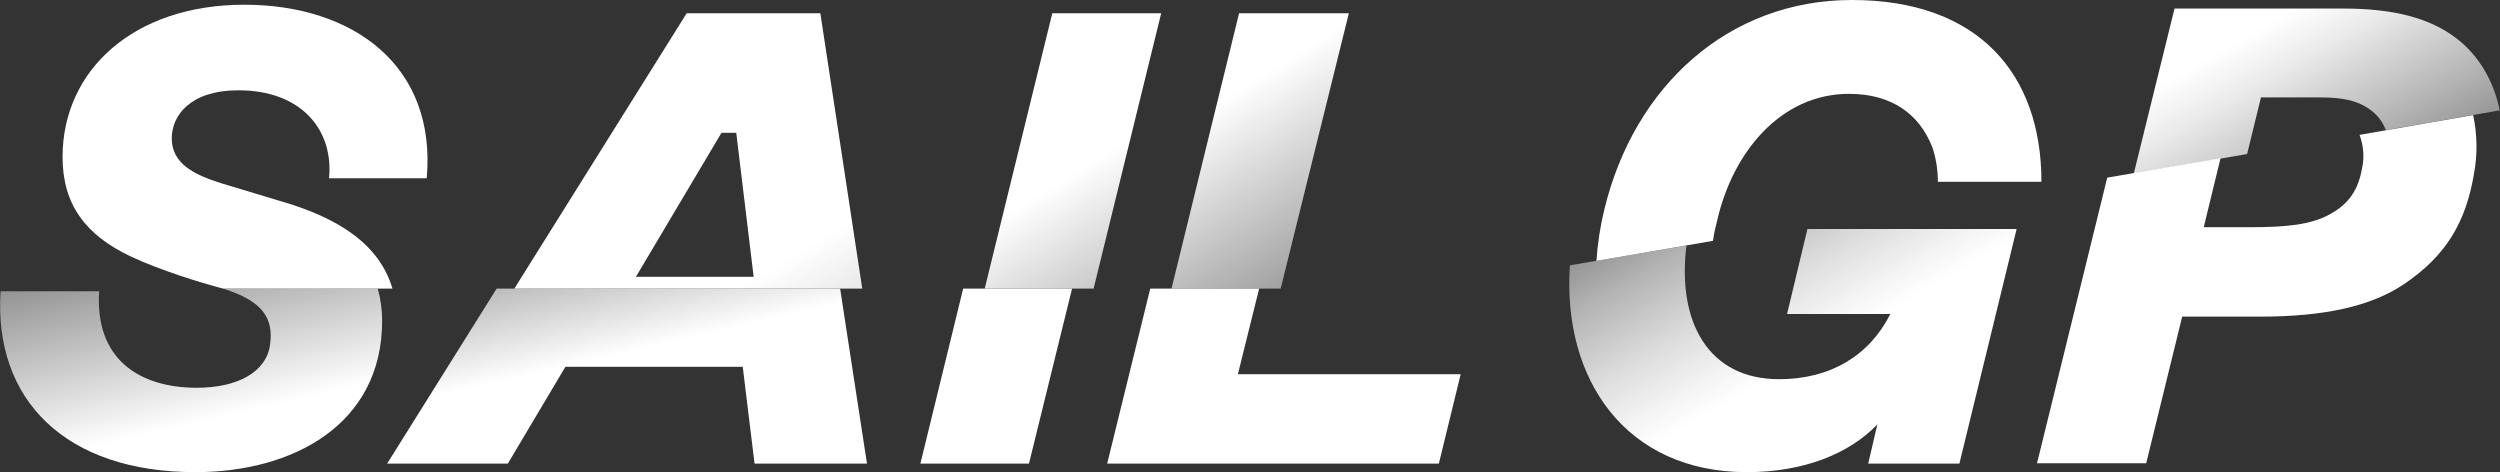 <?xml version="1.0" encoding="utf-8"?>
<!-- Generator: Adobe Illustrator 25.2.3, SVG Export Plug-In . SVG Version: 6.00 Build 0)  -->
<svg version="1.1" id="Layer_1" xmlns="http://www.w3.org/2000/svg" xmlns:xlink="http://www.w3.org/1999/xlink" x="0px" y="0px"
	 viewBox="0 0 847.2 160" style="enable-background:new 0 0 847.2 160;" xml:space="preserve">
<rect x="0" y="0" width="847.2" height="160" fill="#333333" stroke="none"/>
<style type="text/css">
	.st0{fill:#FFFFFF;}
	.st1{fill:url(#SVGID_1_);}
	.st2{fill:url(#SVGID_2_);}
	.st3{fill:url(#SVGID_3_);}
	.st4{fill:url(#SVGID_4_);}
	.st5{fill:url(#SVGID_5_);}
	.st6{fill:url(#SVGID_6_);}
	.st7{fill:url(#SVGID_7_);}
</style>
<g id="Layer_2_1_">
	<g id="Layer_1-2">
		<path class="st0" d="M838.1,39l-38.5,6.7c1.3,3.5,1.7,7.4,0.9,11.1c-1.3,7.4-4.3,12.2-11.1,15.9c-6.3,3.4-14.3,4.3-26.9,4.3h-15.7
			l5.7-23.4l-38.4,6.6l-23.8,96.8h37l12.2-49.7h26.4c21.8,0,37.5-3.5,48.6-10.9c14.3-9.6,21.1-20.9,23.9-37.6
			C839.6,52.3,839.5,45.5,838.1,39z"/>
		
			<linearGradient id="SVGID_1_" gradientUnits="userSpaceOnUse" x1="653.066" y1="-15.016" x2="577.612" y2="117.634" gradientTransform="matrix(1 0 0 -1 0 162)">
			<stop  offset="0.45" style="stop-color:#FFFFFF"/>
			<stop  offset="0.51" style="stop-color:#FFFFFF;stop-opacity:0.95"/>
			<stop  offset="0.63" style="stop-color:#FFFFFF;stop-opacity:0.83"/>
			<stop  offset="0.79" style="stop-color:#FFFFFF;stop-opacity:0.63"/>
			<stop  offset="0.94" style="stop-color:#FFFFFF;stop-opacity:0.4"/>
		</linearGradient>
		<path class="st1" d="M612.5,77.6l-6.9,28.8h35c-7.1,14.1-20.3,22.1-37.7,22.1c-24,0-34.6-19.4-31.4-45.3L532,89.9
			c-2.6,38.8,19,70.1,60,70.1c19.3,0,34.8-6.3,44.2-16.2l-3.1,13.3H664l19.4-79.5H612.5z"/>
		<polygon class="st0" points="311.9,157.1 348.7,157.1 363.3,97.8 326.4,97.8 		"/>
		<polygon class="st0" points="419.5,126.8 426.7,97.8 389.8,97.8 375.2,157.1 487.6,157.1 495,126.8 		"/>
		
			<linearGradient id="SVGID_2_" gradientUnits="userSpaceOnUse" x1="221.262" y1="-22.932" x2="185.93" y2="130.094" gradientTransform="matrix(1 0 0 -1 0 162)">
			<stop  offset="0.42" style="stop-color:#FFFFFF"/>
			<stop  offset="0.78" style="stop-color:#FFFFFF;stop-opacity:0.4"/>
		</linearGradient>
		<polygon class="st2" points="168.3,97.8 131.2,157.1 172.1,157.1 191.6,124.3 251.7,124.3 255.7,157.1 293.8,157.1 284.7,97.8 		
			"/>
		
			<linearGradient id="SVGID_3_" gradientUnits="userSpaceOnUse" x1="87.214" y1="-42.903" x2="52.561" y2="107.183" gradientTransform="matrix(1 0 0 -1 0 162)">
			<stop  offset="0.42" style="stop-color:#FFFFFF"/>
			<stop  offset="0.85" style="stop-color:#FFFFFF;stop-opacity:0.4"/>
		</linearGradient>
		<path class="st3" d="M128,97.8H75.6c13.4,4.2,17.2,10,15.9,19.1c-1.3,9.2-11,14.5-24.8,14.5c-19.5,0-34.6-9.7-33.1-32.7H0.2
			c-2.4,36.8,22,61.3,66,61.3c32.9,0,63.3-16,63.3-51.3C129.5,105,129,101.3,128,97.8z"/>
		
			<linearGradient id="SVGID_4_" gradientUnits="userSpaceOnUse" x1="306.656" y1="202.696" x2="465.715" y2="-53.878" gradientTransform="matrix(1 0 0 -1 0 162)">
			<stop  offset="0.38" style="stop-color:#FFFFFF"/>
			<stop  offset="0.66" style="stop-color:#FFFFFF;stop-opacity:0.4"/>
		</linearGradient>
		<polygon class="st4" points="356.6,4.5 333.7,97.8 370.6,97.8 393.5,4.5 		"/>
		
			<linearGradient id="SVGID_5_" gradientUnits="userSpaceOnUse" x1="355.404" y1="226.483" x2="514.462" y2="-30.082" gradientTransform="matrix(1 0 0 -1 0 162)">
			<stop  offset="0.38" style="stop-color:#FFFFFF"/>
			<stop  offset="0.66" style="stop-color:#FFFFFF;stop-opacity:0.4"/>
		</linearGradient>
		<polygon class="st5" points="419.9,4.5 397,97.8 434,97.8 457.1,4.5 		"/>
		
			<linearGradient id="SVGID_6_" gradientUnits="userSpaceOnUse" x1="204.739" y1="145.426" x2="363.346" y2="-110.424" gradientTransform="matrix(1 0 0 -1 0 162)">
			<stop  offset="0.31" style="stop-color:#FFFFFF"/>
			<stop  offset="0.71" style="stop-color:#FFFFFF;stop-opacity:0.4"/>
		</linearGradient>
		<path class="st6" d="M232.7,4.5l-58.4,93.3h117.9L278,4.5H232.7z M215.5,93.8L244.5,45h5l5.9,48.8H215.5z"/>
		<path class="st0" d="M82.8,1.6c-37.5,0-61.6,22.2-61.6,51.6c0,16,7.7,26.5,23.3,33.8c9.9,4.6,23.1,8.7,31.1,10.8h57.4
			c-4.4-14.8-17.9-24-38.8-29.9l-19.2-5.8c-9.3-2.9-16.8-6.7-16.8-15.2c0-7.8,6.3-16.3,22.6-16.3c21.4,0,32.3,13.5,30.7,29.8h33.1
			C148,22.2,119.6,1.6,82.8,1.6z"/>
		
			<linearGradient id="SVGID_7_" gradientUnits="userSpaceOnUse" x1="731.308" y1="211.075" x2="801.491" y2="87.366" gradientTransform="matrix(1 0 0 -1 0 162)">
			<stop  offset="0.48" style="stop-color:#FFFFFF"/>
			<stop  offset="0.59" style="stop-color:#FFFFFF;stop-opacity:0.9"/>
			<stop  offset="0.81" style="stop-color:#FFFFFF;stop-opacity:0.64"/>
			<stop  offset="1" style="stop-color:#FFFFFF;stop-opacity:0.4"/>
		</linearGradient>
		<path class="st7" d="M832.7,13.2c-9.1-7.1-21.6-10.3-38.4-10.3h-57.4l-13.8,55.9l38.4-6.6l4.7-19.2h19.8c8.2,0,13.3,1.1,17.9,4.7
			c2.1,1.7,3.7,3.9,4.6,6.4l38.6-6.7C845.1,27.4,840,18.9,832.7,13.2z"/>
		<path class="st0" d="M580.5,81.6c0.3-2.3,0.8-4.5,1.4-6.8c5.3-23.3,21.6-43,44.7-43c14.6,0,23.8,7,28.1,17.8c0,0.1,0,0.1,0.1,0.2
			c1.3,3.8,1.9,7.8,1.9,11.8h35.1C691.8,25,670.4,0,627.6,0c-41.9,0-73.8,29.2-83.9,70.9c-1.4,5.7-2.3,11.6-2.7,17.5l30.9-5.3
			L580.5,81.6z"/>
	</g>
</g>
</svg>
